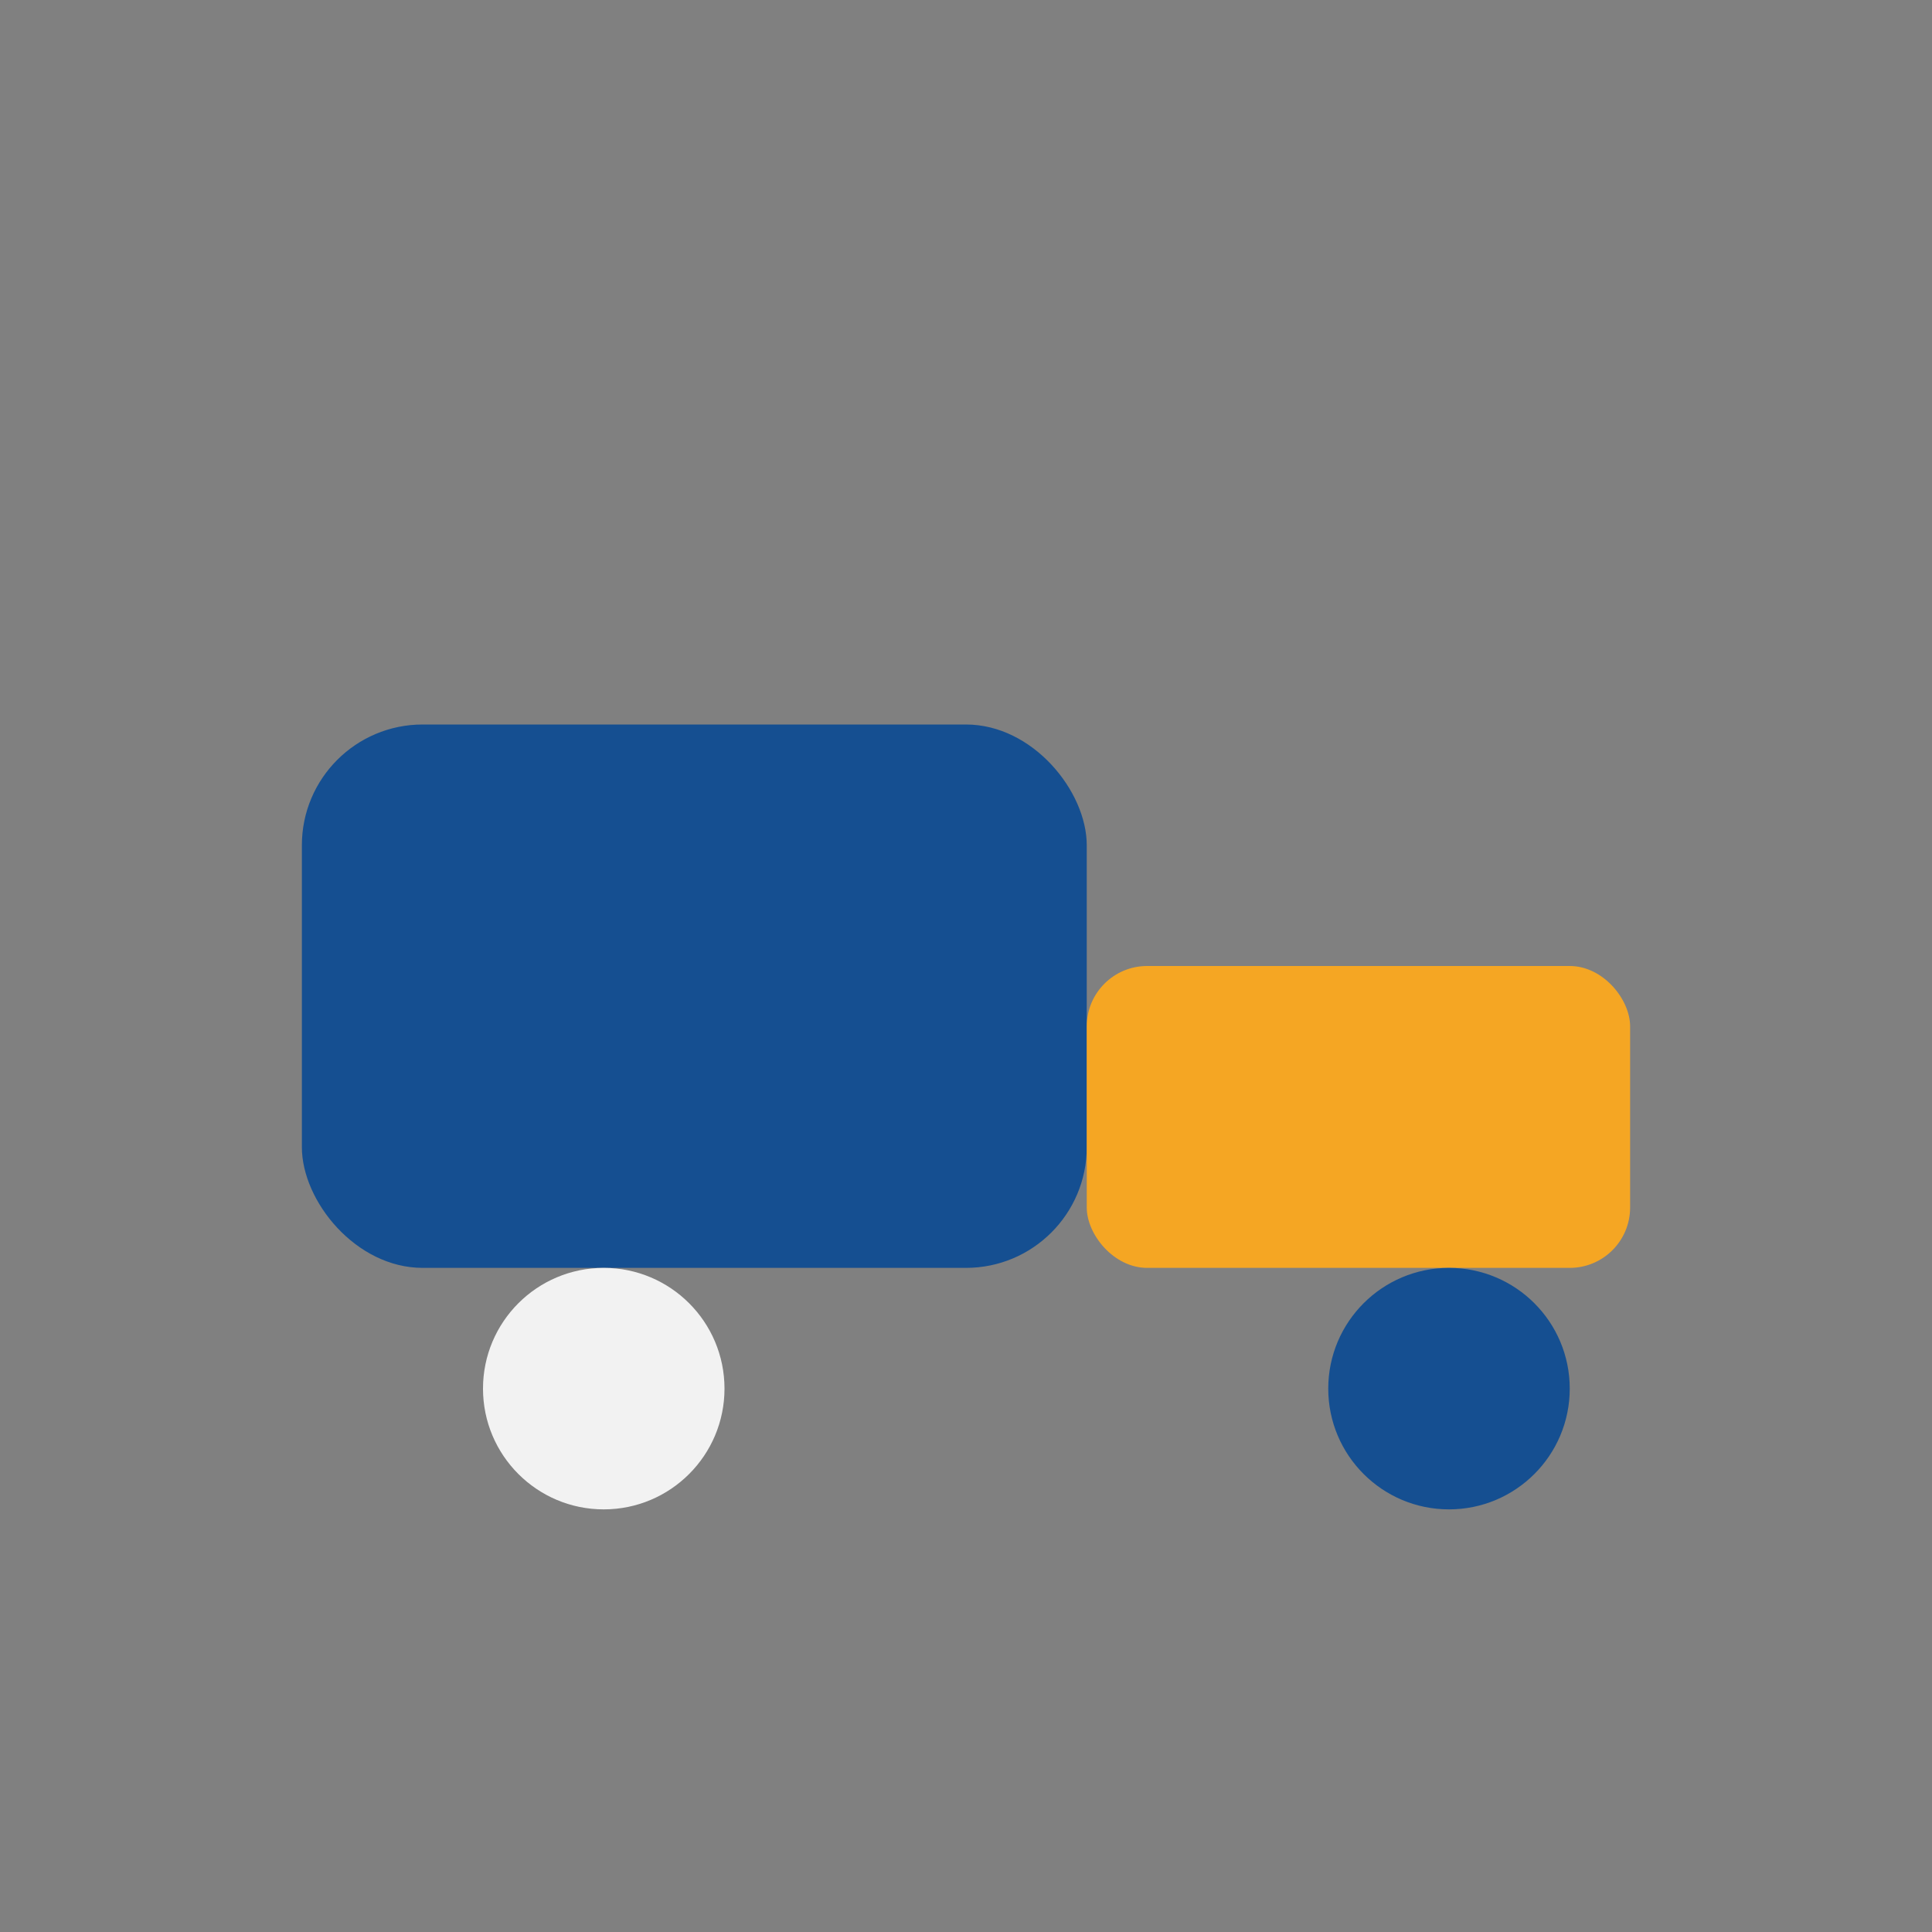 <?xml version="1.0" encoding="UTF-8"?>
<svg xmlns="http://www.w3.org/2000/svg" width="32" height="32" viewBox="0 0 32 32"><rect x="0" y="0" width="32" height="32" fill="#808080" stroke="none"/><rect x="5" y="12" width="13" height="9" rx="2" fill="#154F91"/><rect x="18" y="16" width="9" height="5" rx="1" fill="#F5A623"/><circle cx="10" cy="23" r="2" fill="#F2F2F2"/><circle cx="24" cy="23" r="2" fill="#154F91"/></svg>